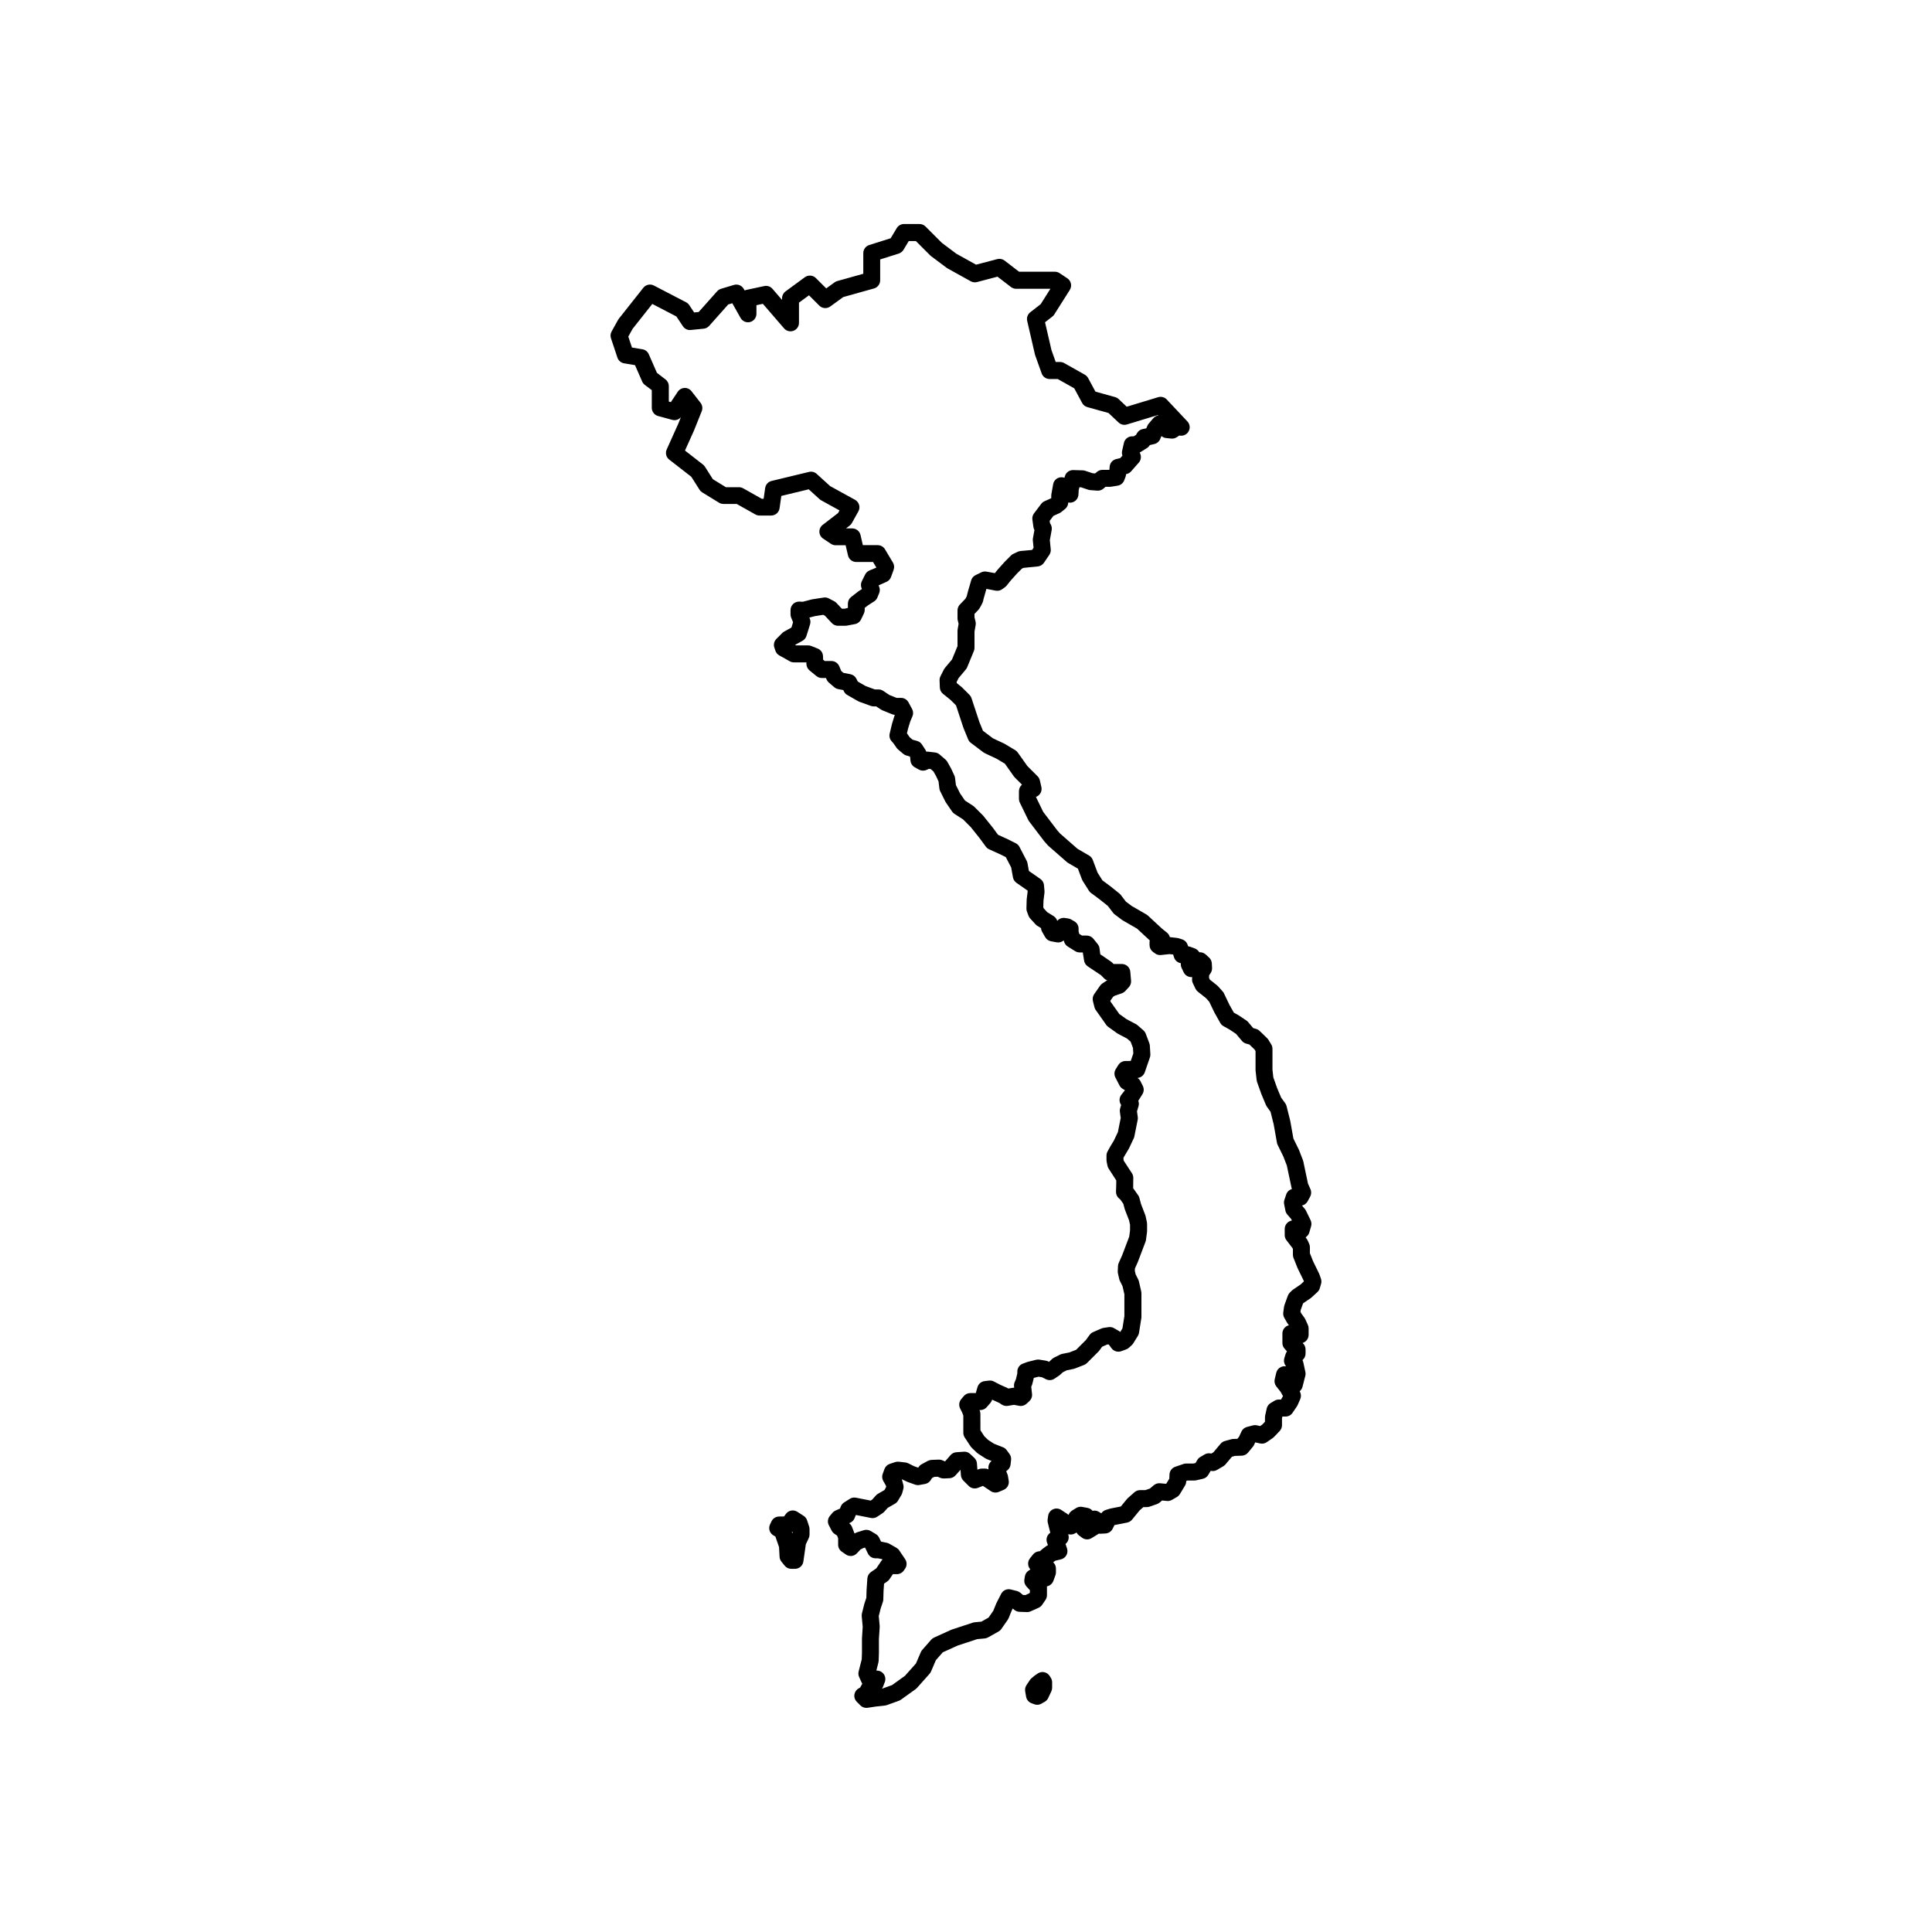 <?xml version="1.0" encoding="UTF-8"?>
<!-- Uploaded to: SVG Repo, www.svgrepo.com, Generator: SVG Repo Mixer Tools -->
<svg fill="#000000" width="800px" height="800px" version="1.1" viewBox="144 144 512 512" xmlns="http://www.w3.org/2000/svg">
 <g>
  <path d="m494.06 482.86-0.406-1.152c-0.031-0.082-0.059-0.16-0.102-0.242l-1.586-3.246-0.828-2.098v-1.605c0-0.328-0.07-0.645-0.207-0.941l-0.406-0.883c-0.07-0.152-0.156-0.293-0.258-0.422l-0.262-0.344 0.297-0.262c0.324-0.281 0.559-0.648 0.68-1.062l0.473-1.629c0.156-0.535 0.105-1.113-0.137-1.613l-1.219-2.516c-0.086-0.172-0.188-0.332-0.312-0.48l-0.754-0.883c0.625-0.137 1.176-0.535 1.492-1.102l0.664-1.223c0.344-0.613 0.379-1.355 0.098-2l-0.656-1.48-1.238-5.879c-0.023-0.117-0.059-0.23-0.102-0.344l-1.02-2.644c-0.023-0.059-0.051-0.121-0.082-0.18l-1.426-2.906-0.828-4.641c-0.012-0.051-0.02-0.102-0.031-0.152l-0.953-3.797c-0.07-0.277-0.191-0.539-0.359-0.77l-1.074-1.484-1.078-2.562-0.996-2.805-0.227-2.062v-5.508c0-0.414-0.117-0.82-0.332-1.176l-0.746-1.219c-0.102-0.16-0.215-0.312-0.359-0.441l-1.965-1.898c-0.266-0.258-0.59-0.441-0.945-0.543l-0.762-0.215-1.324-1.578c-0.137-0.168-0.297-0.309-0.473-0.43l-2.035-1.355c-0.051-0.031-0.098-0.066-0.152-0.09l-1.145-0.641-1.18-2.098-1.426-2.988c-0.09-0.195-0.211-0.379-0.359-0.539l-1.219-1.355c-0.086-0.09-0.176-0.176-0.273-0.258l-1.898-1.508-0.215-0.457 0.023-0.695 0.379-0.551c0.281-0.406 0.418-0.902 0.395-1.395l-0.066-1.219c-0.031-0.586-0.293-1.133-0.719-1.527l-0.883-0.812c-0.473-0.434-1.09-0.637-1.703-0.59l-0.195-0.262c-0.258-0.344-0.609-0.605-1.008-0.754l-1.082-0.406c-0.211-0.082-0.434-0.125-0.66-0.141l-0.203-0.535c-0.246-0.645-0.781-1.137-1.441-1.34l-0.883-0.273c-0.133-0.039-0.266-0.07-0.402-0.086l-1.762-0.203c-0.059-0.004-0.121-0.012-0.18-0.016-0.121-0.473-0.395-0.898-0.777-1.203l-1.289-1.031-3.738-3.473c-0.125-0.117-0.262-0.215-0.406-0.301l-3.883-2.238-1.547-1.16-1.371-1.789c-0.109-0.141-0.238-0.273-0.379-0.387l-2.438-1.949-2.035-1.512-1.289-2.047-1.273-3.379c-0.18-0.484-0.523-0.887-0.973-1.148l-3.074-1.793-4.609-4.035-0.801-0.91-3.688-4.852-1.914-3.945 0.098-0.047c1.023-0.418 1.586-1.516 1.34-2.59l-0.406-1.762c-0.098-0.414-0.301-0.785-0.598-1.082l-2.715-2.715-2.539-3.578c-0.18-0.258-0.414-0.469-0.68-0.629l-2.715-1.629c-0.066-0.039-0.133-0.074-0.203-0.109l-2.977-1.395-2.644-1.996-0.957-2.344-2.082-6.301c-0.109-0.332-0.297-0.637-0.543-0.887l-1.898-1.898c-0.055-0.055-0.117-0.109-0.176-0.16l-1.305-1.055-0.012-0.301 0.508-1.012 1.934-2.309c0.145-0.176 0.266-0.371 0.352-0.586l1.762-4.273c0.109-0.273 0.172-0.562 0.172-0.855v-4.289l0.309-1.777c0.051-0.309 0.039-0.625-0.035-0.922l-0.273-1.09v-0.922l1.004-1.043c0.109-0.117 0.211-0.246 0.297-0.383 0.832-1.355 1.023-1.953 1.066-2.41 0.098-0.398 0.434-1.582 0.785-2.793l2.438 0.465c0.613 0.125 1.254-0.016 1.762-0.387l0.746-0.543c0.16-0.121 0.309-0.258 0.434-0.414l0.996-1.254 1.754-1.949 1.285-1.285 0.422-0.195 3.82-0.387c0.648-0.074 1.23-0.43 1.598-0.973l1.426-2.102c0.293-0.438 0.43-0.961 0.371-1.484l-0.238-2.398 0.488-2.676c0.098-0.535-0.004-1.094-0.281-1.559l-0.172-0.289-0.078-0.602 0.992-1.309 1.582-0.715c0.172-0.074 0.332-0.176 0.48-0.293l1.02-0.816c0.523-0.418 0.836-1.055 0.84-1.723 0.344 0.07 0.707 0.066 1.059-0.031 0.926-0.25 1.586-1.062 1.652-2.019 0 0 0.051-0.785 0.066-1.223 0.035-0.156 0.105-0.434 0.195-0.766l0.422 0.012 1.926 0.641c0.176 0.059 0.359 0.098 0.543 0.109l1.832 0.137c0.578 0.047 1.16-0.141 1.605-0.516l0.594-0.5h1.152c0.121 0 0.238-0.012 0.352-0.031l1.699-0.273c0.789-0.125 1.457-0.664 1.742-1.414l0.336-0.883c0.082-0.203 0.125-0.418 0.141-0.637l0.012-0.117 0.156-0.035c0.457-0.105 0.871-0.352 1.18-0.707l2.035-2.309c0.594-0.676 0.73-1.637 0.348-2.449l-0.109-0.242c0.098-0.039 0.195-0.098 0.289-0.152l1.629-1.02c0.316-0.195 0.578-0.469 0.762-0.789l1.117-0.262c0.734-0.141 1.355-0.645 1.641-1.336l0.332-0.789c0.348 0.293 0.777 0.48 1.238 0.523l1.355 0.137c0.523 0.059 1.039-0.074 1.473-0.367l0.664-0.441 0.09 0.016c0.961 0.172 1.926-0.277 2.387-1.133 0.469-0.852 0.332-1.914-0.336-2.621l-5.465-5.809c-0.586-0.625-1.473-0.855-2.293-0.609l-8.316 2.523-2.125-2.012c-0.266-0.25-0.59-0.434-0.941-0.535l-5.223-1.449-1.941-3.598c-0.203-0.371-0.504-0.684-0.875-0.898l-5.465-3.074c-0.336-0.191-0.715-0.289-1.102-0.289h-1.148l-1.129-3.168-1.699-7.359 1.941-1.512c0.207-0.16 0.383-0.352 0.52-0.574l4.102-6.488c0.648-1.031 0.363-2.398-0.656-3.074l-2.051-1.367c-0.367-0.246-0.805-0.379-1.25-0.379h-9.488l-3.836-2.949c-0.555-0.43-1.27-0.57-1.945-0.395l-5.617 1.477-5.223-2.902-3.848-2.887-4.328-4.328c-0.422-0.422-0.992-0.66-1.594-0.66h-4.102c-0.789 0-1.523 0.414-1.93 1.094l-1.613 2.684-5.68 1.793c-0.938 0.297-1.57 1.164-1.57 2.144v5.473l-6.898 1.93c-0.258 0.07-0.5 0.191-0.715 0.348l-2.207 1.602-2.742-2.742c-0.785-0.785-2.031-0.875-2.922-0.223l-5.125 3.758c-0.578 0.422-0.922 1.098-0.922 1.812v0.441l-2.539-2.938c-0.539-0.625-1.371-0.902-2.176-0.73l-4.785 1.023c-0.145 0.031-0.281 0.074-0.418 0.133l-0.227-0.402c-0.516-0.918-1.598-1.355-2.606-1.055l-3.414 1.023c-0.398 0.121-0.762 0.348-1.039 0.66l-4.887 5.492-1.199 0.121-1.301-1.949c-0.211-0.316-0.5-0.574-0.832-0.75l-8.539-4.438c-0.957-0.5-2.137-0.246-2.801 0.598l-6.492 8.203c-0.074 0.098-0.141 0.195-0.203 0.301l-1.707 3.074c-0.309 0.551-0.367 1.203-0.168 1.805l1.707 5.125c0.262 0.789 0.941 1.371 1.762 1.508l2.898 0.484 1.906 4.352c0.156 0.352 0.398 0.664 0.711 0.898l1.832 1.375v4.684c0 1.012 0.68 1.906 1.656 2.172l3.758 1.023c0.848 0.23 1.738-0.051 2.297-0.707l-0.684 1.715-3.074 6.832c-0.43 0.945-0.145 2.062 0.672 2.695l5.844 4.543 2.18 3.43c0.18 0.289 0.43 0.527 0.719 0.711l4.445 2.731c0.352 0.215 0.762 0.332 1.18 0.332h3.512l4.953 2.785c0.336 0.191 0.715 0.289 1.102 0.289h3.074c1.117 0 2.07-0.82 2.227-1.93l0.465-3.269 7.266-1.754 2.875 2.613c0.133 0.121 0.273 0.223 0.43 0.309l4.852 2.672-0.383 0.695-4.074 3.133c-0.574 0.441-0.902 1.133-0.875 1.859 0.023 0.727 0.398 1.391 1.004 1.793l2.051 1.371c0.367 0.246 0.805 0.379 1.25 0.379h2.648l0.625 2.695c0.238 1.02 1.145 1.742 2.191 1.742h4.449l0.887 1.48-1.828 0.762c-0.5 0.207-0.906 0.59-1.148 1.074l-0.883 1.762c-0.293 0.59-0.316 1.273-0.059 1.883l0.086 0.211-0.855 0.551c-0.059 0.035-0.117 0.074-0.172 0.121l-1.828 1.426c-0.551 0.43-0.867 1.082-0.867 1.773v1.117l-0.875 0.227h-0.715l-1.438-1.531c-0.172-0.18-0.371-0.336-0.594-0.453l-1.426-0.746c-0.43-0.227-0.91-0.309-1.391-0.23l-3.055 0.473c-0.074 0.012-0.152 0.031-0.227 0.051l-2.231 0.59-0.867-0.051c-0.594-0.012-1.219 0.188-1.672 0.613-0.449 0.422-0.707 1.02-0.707 1.633v1.152c0 0.293 0.059 0.59 0.172 0.863l0.504 1.219-0.438 1.41-1.918 1.059c-0.188 0.102-0.359 0.23-0.504 0.383l-1.562 1.562c-0.598 0.598-0.812 1.492-0.543 2.301l0.273 0.816c0.176 0.535 0.543 0.977 1.031 1.25l2.781 1.562c0.336 0.191 0.715 0.289 1.102 0.289h3.301l0.016 0.473c0.02 0.648 0.324 1.254 0.828 1.668l1.832 1.496c0.402 0.328 0.902 0.508 1.422 0.508h1.09l0.168 0.387c0.137 0.324 0.344 0.605 0.609 0.832l1.426 1.219c0.297 0.25 0.656 0.43 1.039 0.5l1.355 0.262 0.18 0.367c0.195 0.398 0.508 0.727 0.898 0.945l2.852 1.629c0.109 0.066 0.227 0.117 0.348 0.16l2.988 1.082c0.246 0.09 0.508 0.137 0.77 0.137h0.676l1.266 0.84c0.125 0.086 0.262 0.156 0.402 0.211l2.508 1.02c0.246 0.102 0.504 0.156 0.77 0.168l-0.023 0.055c-0.031 0.074-0.059 0.152-0.082 0.227l-0.66 2.172-0.598 2.516c-0.172 0.711 0.016 1.461 0.5 2.012l0.508 0.578 0.82 1.184c0.109 0.16 0.242 0.301 0.395 0.43l1.355 1.152c0.246 0.211 0.539 0.363 0.852 0.453l0.875 0.246 0.117 0.176 0.086 0.938c0.066 0.734 0.492 1.391 1.137 1.758l1.082 0.609c0.621 0.348 1.371 0.383 2.016 0.098l0.66-0.293 0.457 0.051 0.742 0.645 0.715 1.273 0.629 1.359 0.227 1.891c0.031 0.258 0.105 0.504 0.223 0.734l1.355 2.715c0.047 0.09 0.098 0.18 0.156 0.266l1.629 2.379c0.168 0.246 0.383 0.453 0.629 0.613l2.312 1.5 1.984 1.984 2.309 2.883 1.699 2.309c0.227 0.312 0.527 0.555 0.875 0.715l3.055 1.391 1.367 0.68 1.426 2.731 0.48 2.644c0.105 0.578 0.434 1.098 0.918 1.438l2.949 2.062 0.023 0.262-0.242 1.934c-0.012 0.07-0.016 0.141-0.016 0.211l-0.066 2.309c-0.012 0.293 0.039 0.586 0.141 0.855l0.406 1.082c0.102 0.266 0.25 0.516 0.441 0.727l1.426 1.562c0.141 0.156 0.297 0.289 0.473 0.395l0.977 0.605c0.02 0.344 0.121 0.676 0.293 0.973l0.816 1.426c0.332 0.578 0.898 0.977 1.551 1.098l1.496 0.273c0.672 0.125 1.359-0.07 1.863-0.504l0.117 0.379c0.16 0.52 0.504 0.961 0.961 1.25l1.965 1.219c0.359 0.223 0.766 0.336 1.184 0.336h0.828l0.336 2.109c0.086 0.664 0.465 1.254 1.027 1.617l3.422 2.277 0.871 0.871c0.23 0.238 0.516 0.406 0.816 0.52-0.098 0.047-0.188 0.098-0.273 0.156l-1.02 0.68c-0.238 0.156-0.438 0.352-0.598 0.586l-1.562 2.238c-0.371 0.535-0.492 1.199-0.336 1.832l0.406 1.629c0.07 0.277 0.191 0.539 0.359 0.77l2.762 3.91c0.145 0.211 0.328 0.395 0.535 0.539l2.379 1.699c0.082 0.059 0.168 0.109 0.258 0.16l2.348 1.234 0.938 0.816 0.629 1.664 0.09 1.465-0.676 1.984-1.387 0.02c-0.777 0-1.496 0.398-1.91 1.059l-0.68 1.09c-0.418 0.672-0.453 1.516-0.09 2.223l1.082 2.102c0.191 0.367 0.48 0.676 0.832 0.891l0.609 0.371-0.918 1.168c-0.598 0.734-0.672 1.77-0.188 2.578l0.102 0.172-0.262 0.883c-0.09 0.309-0.117 0.629-0.07 0.945l0.223 1.602-0.75 3.75-1.059 2.238-0.938 1.543-0.746 1.355c-0.18 0.332-0.277 0.707-0.277 1.082v1.219c0 0.145 0.016 0.297 0.047 0.441l0.203 1.02c0.055 0.266 0.156 0.523 0.301 0.754l2.031 3.148v1.074l-0.066 1.898c-0.023 0.672 0.25 1.316 0.75 1.758l0.418 0.371 0.77 1.094 0.371 1.379c0.02 0.074 0.047 0.152 0.074 0.223l1.09 2.82 0.25 1.152v1.508l-0.215 1.621-1.895 5.004-0.883 1.965c-0.117 0.258-0.18 0.527-0.195 0.812l-0.066 1.355c-0.012 0.207 0.004 0.406 0.051 0.609l0.336 1.492c0.039 0.176 0.102 0.348 0.18 0.508l0.695 1.391 0.492 2.137v5.805l-0.516 3.25-0.578 0.934c-0.109-0.098-0.223-0.176-0.348-0.246l-1.289-0.746c-0.441-0.258-0.957-0.352-1.461-0.277l-1.355 0.203c-0.195 0.031-0.387 0.086-0.57 0.168l-2.172 0.945c-0.367 0.16-0.684 0.414-0.922 0.742l-0.984 1.352-2.594 2.594-1.82 0.707-1.844 0.367c-0.195 0.039-0.387 0.105-0.562 0.191l-1.629 0.816c-0.191 0.098-0.367 0.215-0.523 0.363l-0.805 0.746-0.188-0.098c-0.207-0.102-0.422-0.172-0.648-0.211l-1.699-0.273c-0.297-0.051-0.605-0.035-0.902 0.039l-2.168 0.543c-0.082 0.02-0.16 0.047-0.242 0.074l-1.094 0.406c-0.883 0.328-1.461 1.168-1.461 2.106v0.48l-0.367 1.523-0.332 0.777c-0.152 0.359-0.211 0.746-0.168 1.129l0.039 0.359c-0.141-0.004-0.273 0.012-0.406 0.031l-1.16 0.191-0.074-0.051c-0.105-0.07-0.215-0.133-0.332-0.18l-1.707-0.754-1.699-0.883c-0.398-0.207-0.852-0.293-1.301-0.238l-1.152 0.137c-0.898 0.105-1.641 0.734-1.895 1.598l-0.336 1.152c-0.031 0.105-0.055 0.211-0.07 0.316l-0.016 0.105h-1.492c-0.672 0-1.301 0.297-1.727 0.812l-0.68 0.816c-0.574 0.684-0.684 1.648-0.281 2.445l0.5 1.004 0.348 0.867v4.586c0 0.438 0.133 0.867 0.367 1.234l1.562 2.371c0.098 0.145 0.207 0.277 0.332 0.395l1.355 1.289c0.102 0.098 0.211 0.188 0.332 0.262l1.898 1.219c0.125 0.082 0.258 0.145 0.395 0.203l1.25 0.492c-0.598 0.484-0.918 1.238-0.832 2.004l0.023 0.203c-0.281-0.125-0.594-0.191-0.906-0.191h-0.883c-0.281 0-0.559 0.051-0.82 0.156l-0.344 0.133-0.121-1.664c-0.039-0.562-0.293-1.094-0.707-1.477l-1.09-1.02c-0.453-0.43-1.074-0.656-1.691-0.598l-1.965 0.137c-0.598 0.039-1.152 0.316-1.547 0.77l-1.426 1.641-0.07 0.004-0.691-0.289c-0.297-0.125-0.625-0.18-0.941-0.168l-1.898 0.07c-0.348 0.016-0.684 0.105-0.988 0.266l-1.629 0.883c-0.352 0.191-0.648 0.473-0.855 0.82l-0.059 0.098-1.129-0.402-1.508-0.754c-0.238-0.117-0.488-0.191-0.75-0.223l-1.762-0.203c-0.324-0.039-0.656-0.004-0.969 0.102l-1.426 0.473c-0.648 0.215-1.164 0.715-1.402 1.355l-0.473 1.289c-0.23 0.625-0.172 1.316 0.156 1.895l0.676 1.18 0.102 0.363-0.457 0.848-1.727 0.992c-0.207 0.121-0.395 0.273-0.555 0.449l-0.961 1.078-0.418 0.281-3.894-0.77c-0.574-0.117-1.16-0.004-1.648 0.309l-1.492 0.945c-0.406 0.258-0.719 0.645-0.898 1.098l-0.207 0.539-1.164 0.508c-0.324 0.141-0.609 0.352-0.832 0.625l-0.68 0.816c-0.586 0.699-0.684 1.676-0.262 2.484l0.746 1.426c0.172 0.328 0.418 0.605 0.719 0.812l0.711 0.488 0.277 0.719v1.688c0 0.742 0.363 1.438 0.977 1.855l1.082 0.746c0.91 0.629 2.144 0.5 2.906-0.309l0.969-1.023 0.641-0.336 0.555-0.172 0.762 1.578c0.371 0.777 1.164 1.27 2.023 1.27h0.648l1.055 0.223 0.156 0.09c-0.125 0.117-0.238 0.242-0.332 0.383l-1.324 1.961-1.414 0.984c-0.562 0.387-0.918 1.012-0.961 1.699l-0.207 3.074-0.059 2.047-0.504 1.516c-0.02 0.055-0.035 0.109-0.051 0.168l-0.609 2.445c-0.059 0.246-0.082 0.5-0.059 0.75l0.258 2.812-0.195 3.09v3.723l-0.059 1.793-0.82 3.223c-0.125 0.492-0.082 1.02 0.133 1.484l0.68 1.492c0.047 0.098 0.098 0.191 0.152 0.281l-0.57 1.012-0.414 0.238c-0.609 0.348-1.02 0.957-1.113 1.652-0.098 0.695 0.141 1.391 0.641 1.891l0.945 0.945c0.422 0.422 0.996 0.66 1.594 0.66 0.109 0 0.227-0.012 0.336-0.023l2.152-0.328 2.445-0.273c0.176-0.02 0.348-0.059 0.52-0.121l3.188-1.152c0.195-0.07 0.383-0.168 0.551-0.293l3.863-2.781c0.133-0.098 0.258-0.207 0.367-0.328l3.324-3.734c0.16-0.18 0.293-0.387 0.387-0.609l1.285-2.996 1.82-2.082 3.926-1.785 5.203-1.715 1.984-0.18c0.316-0.031 0.621-0.125 0.898-0.277l2.781-1.562c0.297-0.168 0.555-0.398 0.746-0.68l1.699-2.445c0.098-0.137 0.176-0.281 0.238-0.438l0.84-2.082 0.23-0.449 0.414 0.348c0.383 0.324 0.867 0.508 1.371 0.527l1.969 0.066c0.348 0.02 0.691-0.055 1.004-0.195l2.102-0.945c0.379-0.172 0.699-0.441 0.934-0.781l0.883-1.289c0.258-0.371 0.395-0.816 0.395-1.27v-2.172c0-0.055 0-0.109-0.004-0.168 0.777-0.141 1.426-0.691 1.703-1.441l0.543-1.492c0.09-0.246 0.137-0.508 0.137-0.77v-1.02c0-0.645-0.273-1.238-0.727-1.652l0.539-0.406 1.516-0.367c0.609-0.145 1.129-0.539 1.438-1.09 0.309-0.543 0.371-1.195 0.176-1.793l-0.398-1.207c0.676-0.539 0.992-1.438 0.777-2.297l-0.074-0.293c0.598 0.188 1.25 0.117 1.793-0.195l0.414-0.238c0.156 0.297 0.371 0.559 0.645 0.762l0.816 0.609c0.742 0.555 1.738 0.598 2.527 0.117l1.762-1.082c0.051-0.031 0.098-0.059 0.141-0.098 0.141 0.02 0.281 0.023 0.422 0.016l1.355-0.07c0.812-0.039 1.535-0.516 1.898-1.238l0.488-0.988 3.359-0.66c0.516-0.102 0.977-0.379 1.309-0.785l1.984-2.434 0.992-0.875h0.91c0.246 0 0.5-0.039 0.73-0.121l1.969-0.68c0.266-0.09 0.508-0.23 0.727-0.414l0.637-0.543 1.301 0.121c0.453 0.039 0.926-0.059 1.328-0.293l1.289-0.746c0.328-0.191 0.605-0.457 0.801-0.781l1.355-2.238c0.195-0.328 0.309-0.695 0.324-1.074l0.004-0.16 0.363-0.125h1.793c0.172 0 0.336-0.02 0.508-0.055l1.762-0.406c0.605-0.141 1.125-0.523 1.438-1.059l0.613-1.055 0.121 0.023c0.543 0.109 1.102 0.016 1.578-0.262l1.629-0.953c0.223-0.133 0.418-0.297 0.59-0.492l1.723-2.047 0.766-0.215 1.832-0.059c0.645-0.02 1.25-0.316 1.664-0.816l1.289-1.562c0.125-0.152 0.227-0.316 0.312-0.492l0.301-0.66 1.305 0.289c0.613 0.141 1.254 0.012 1.773-0.348l1.562-1.082c0.121-0.086 0.238-0.18 0.344-0.293l1.492-1.562c0.402-0.418 0.625-0.977 0.625-1.551v-1.855l0.098-0.441h0.84c0.746 0 1.441-0.367 1.859-0.988l1.152-1.699c0.082-0.117 0.145-0.238 0.203-0.367l0.68-1.562c0.277-0.637 0.242-1.367-0.086-1.977l-0.059-0.109c0.363-0.301 0.629-0.715 0.746-1.184l0.742-2.891c0.09-0.344 0.098-0.699 0.02-1.047l-0.543-2.508c-0.047-0.223-0.125-0.43-0.238-0.625l0.105-0.098c0.465-0.422 0.727-1.023 0.727-1.652v-1.082c0-0.637-0.266-1.234-0.734-1.664l-0.055-0.051c0.934-0.281 1.602-1.145 1.602-2.156v-1.699c0-0.324-0.07-0.637-0.203-0.934l-0.68-1.496c-0.059-0.137-0.137-0.266-0.227-0.387l-0.805-1.113-0.25-0.453 0.07-0.516 0.629-1.75 1.965-1.34c0.09-0.059 0.176-0.133 0.258-0.203l1.562-1.426c0.301-0.277 0.523-0.629 0.641-1.023l0.336-1.152c0.137-0.449 0.121-0.934-0.035-1.383zm-5.414 1.559-1.969 1.336c-0.121 0.082-0.23 0.172-0.332 0.273l-0.543 0.543c-0.23 0.23-0.406 0.516-0.52 0.828l-0.883 2.445c-0.055 0.152-0.09 0.301-0.117 0.465l-0.203 1.496c-0.066 0.484 0.023 0.973 0.262 1.395l0.68 1.219c0.039 0.074 0.09 0.152 0.141 0.223l0.406 0.562c-1.004 0.242-1.719 1.145-1.719 2.188v2.508c0 0.543 0.195 1.062 0.551 1.477l0.66 0.754c-0.156 0.207-0.281 0.441-0.359 0.695l-0.336 1.082c-0.211 0.676-0.098 1.406 0.316 1.98l0.156 0.215c-0.457-0.09-0.941-0.031-1.375 0.172-0.625 0.289-1.078 0.848-1.238 1.512l-0.406 1.699c-0.16 0.672-0.004 1.379 0.422 1.926l1.168 1.477 0.598 1.102-0.52 0.898h-0.574c-0.406 0-0.805 0.109-1.16 0.324l-1.02 0.609c-0.527 0.316-0.906 0.836-1.039 1.441l-0.406 1.832c-0.035 0.16-0.055 0.324-0.055 0.488v1.199l-0.715 0.746-0.559 0.391-0.871-0.191c-0.348-0.082-0.711-0.07-1.059 0.02l-1.562 0.406c-0.656 0.172-1.195 0.625-1.477 1.238l-0.625 1.359-0.453 0.551-1.09 0.035c-0.18 0.004-0.359 0.035-0.535 0.082l-1.699 0.473c-0.434 0.121-0.82 0.371-1.113 0.715l-1.918 2.281-0.555 0.324-0.18-0.035c-0.539-0.105-1.102-0.016-1.582 0.266l-1.152 0.68c-0.332 0.195-0.609 0.473-0.801 0.805l-0.457 0.789-0.57 0.133h-1.914c-0.246 0-0.5 0.039-0.73 0.121l-2.172 0.746c-0.875 0.301-1.477 1.109-1.516 2.035l-0.047 1.117-0.754 1.25-0.172 0.102-1.527-0.141c-0.594-0.051-1.199 0.137-1.664 0.527l-1.031 0.875-1.211 0.418h-1.387c-0.551 0-1.078 0.203-1.492 0.562l-1.762 1.562c-0.09 0.082-0.176 0.168-0.25 0.262l-1.594 1.949-2.664 0.523c-0.082 0.016-0.156 0.035-0.238 0.059l-1.082 0.336c-0.492 0.156-0.918 0.473-1.203 0.898l-0.574-0.367c-0.52-0.336-1.145-0.441-1.734-0.301-0.332-0.398-0.789-0.672-1.305-0.766l-1.426-0.273c-0.555-0.105-1.133 0.004-1.613 0.301l-1.09 0.68c-0.418 0.262-0.742 0.656-0.918 1.117l-0.016 0.035c-0.117-0.121-0.246-0.223-0.383-0.312l-1.562-1.02c-0.641-0.422-1.457-0.484-2.156-0.168-0.699 0.316-1.188 0.969-1.301 1.727l-0.137 0.953c-0.039 0.281-0.031 0.574 0.039 0.852l0.66 2.684c-0.855 0.578-1.223 1.684-0.84 2.672l0.23 0.598c-0.156 0.07-0.297 0.156-0.434 0.258l-1.082 0.816c-0.066 0.047-0.121 0.098-0.18 0.152l-0.418 0.387-0.367 0.047c-0.578 0.074-1.113 0.367-1.477 0.828l-0.816 1.02c-0.402 0.504-0.57 1.16-0.457 1.793 0.074 0.434 0.277 0.832 0.574 1.148l-0.488 0.324c-0.52 0.344-0.867 0.887-0.973 1.5l-0.137 0.816c-0.117 0.68 0.09 1.379 0.559 1.891l0.902 0.984v0.598l-0.133 0.195-1.027 0.488-0.672-0.023-0.695-0.586c-0.262-0.223-0.57-0.379-0.902-0.465l-1.629-0.406c-1.023-0.258-2.07 0.223-2.551 1.152l-1.219 2.371c-0.031 0.059-0.059 0.121-0.086 0.18l-0.785 1.941-1.258 1.809-1.914 1.074-1.758 0.16c-0.172 0.016-0.336 0.051-0.5 0.105l-5.562 1.832c-0.074 0.023-0.156 0.055-0.227 0.09l-4.481 2.035c-0.293 0.133-0.551 0.328-0.762 0.562l-2.379 2.715c-0.156 0.176-0.281 0.379-0.371 0.594l-1.281 2.988-2.918 3.273-3.41 2.453-2.644 0.957-0.047 0.004c0.117-0.156 0.211-0.328 0.281-0.516l0.473-1.219c0.266-0.691 0.176-1.473-0.242-2.086s-1.113-0.977-1.859-0.977h-0.133l0.543-2.144c0.039-0.156 0.066-0.316 0.07-0.48l0.07-2.109-0.004-3.652 0.203-3.117c0.004-0.117 0.004-0.238-0.004-0.352l-0.238-2.606 0.5-1.988 0.586-1.75c0.07-0.207 0.109-0.43 0.117-0.645l0.066-2.289 0.133-1.906 0.875-0.605c0.227-0.16 0.43-0.359 0.578-0.59l0.891-1.32h1.043c0.727 0 1.406-0.348 1.828-0.941l0.336-0.473c0.551-0.766 0.559-1.793 0.031-2.574l-1.547-2.293c-0.191-0.293-0.453-0.535-0.754-0.707l-1.898-1.082c-0.207-0.117-0.43-0.203-0.656-0.246l-1.527-0.316-0.504-1.039c-0.191-0.395-0.492-0.727-0.867-0.945l-1.355-0.816c-0.551-0.332-1.211-0.406-1.82-0.223l-1.762 0.543c-0.137 0.039-0.266 0.098-0.387 0.16l-0.332 0.176-0.656-1.707c-0.156-0.406-0.434-0.766-0.785-1.023l0.262-0.109c0.555-0.242 0.992-0.695 1.211-1.266l0.277-0.727 0.102-0.066 3.945 0.781c0.578 0.117 1.18-0.004 1.668-0.336l1.426-0.945c0.156-0.105 0.301-0.23 0.43-0.371l0.91-1.023 1.93-1.109c0.336-0.191 0.613-0.473 0.812-0.805l0.883-1.492c0.105-0.176 0.188-0.367 0.238-0.562l0.273-1.02c0.105-0.387 0.102-0.797-0.004-1.18l-0.336-1.219c-0.02-0.07-0.039-0.141-0.066-0.207l1.371 0.648c0.082 0.039 0.168 0.074 0.25 0.105l1.898 0.68c0.371 0.133 0.77 0.168 1.16 0.098l1.496-0.273c0.637-0.117 1.195-0.5 1.527-1.059l0.293-0.488 0.625-0.336 0.887-0.031 0.699 0.293c0.301 0.125 0.637 0.18 0.961 0.168l1.496-0.07c0.59-0.023 1.148-0.289 1.547-0.719l1.359-1.512 0.105 1.438c0.039 0.539 0.273 1.043 0.648 1.426l1.426 1.426c0.637 0.629 1.582 0.828 2.414 0.504l1.344-0.527 2.106 1.406c0.625 0.406 1.41 0.473 2.098 0.188l1.289-0.543c0.957-0.402 1.516-1.414 1.344-2.445l-0.203-1.219c-0.023-0.156-0.07-0.312-0.133-0.465l-0.328-0.816 0.324-0.258c0.465-0.371 0.766-0.918 0.832-1.512l0.137-1.219c0.059-0.559-0.09-1.125-0.422-1.578l-0.746-1.02c-0.25-0.344-0.594-0.609-0.992-0.762l-2.371-0.938-1.535-0.988-1.012-0.969-1.047-1.598-0.008-4.352c0-0.289-0.055-0.57-0.16-0.836l-0.078-0.172h0.223c0.648 0 1.266-0.281 1.691-0.77l0.945-1.09c0.227-0.262 0.395-0.57 0.48-0.902l1.895 0.863 0.656 0.438c0.473 0.312 1.047 0.438 1.617 0.348l1.637-0.273 1.371 0.262c0.695 0.133 1.414-0.07 1.941-0.543l0.746-0.68c0.527-0.484 0.801-1.188 0.719-1.906l-0.207-1.926 0.176-0.406c0.051-0.117 0.09-0.238 0.121-0.359l0.383-1.582 1.266-0.316 0.902 0.145 1.047 0.523c0.719 0.359 1.582 0.309 2.254-0.141l1.219-0.816c0.102-0.066 0.195-0.141 0.281-0.223l0.715-0.66 1.074-0.535 1.738-0.348c0.125-0.023 0.25-0.059 0.371-0.109l2.445-0.945c0.293-0.109 0.555-0.289 0.777-0.508l3.055-3.055c0.086-0.086 0.16-0.172 0.23-0.266l0.727-1.004 1.336-0.586 0.281-0.039 0.203 0.117 0.676 0.91c0.594 0.805 1.652 1.117 2.59 0.777l1.289-0.473c0.273-0.102 0.52-0.25 0.73-0.441l0.746-0.68c0.156-0.141 0.293-0.301 0.398-0.48l1.219-1.965c0.16-0.258 0.266-0.543 0.312-0.84l0.609-3.856c0.016-0.121 0.031-0.238 0.031-0.359v-6.242c0-0.172-0.02-0.336-0.055-0.504l-0.609-2.644c-0.039-0.176-0.102-0.344-0.18-0.5l-0.695-1.387-0.211-0.926 0.031-0.629 0.766-1.719 2.023-5.332c0.066-0.168 0.109-0.336 0.133-0.516l0.273-2.035c0.016-0.102 0.02-0.195 0.02-0.297v-1.898c0-0.16-0.016-0.324-0.051-0.48l-0.336-1.562c-0.023-0.109-0.059-0.223-0.102-0.332l-1.109-2.875-0.441-1.652c-0.07-0.258-0.18-0.5-0.336-0.715l-1.152-1.629c-0.051-0.07-0.105-0.141-0.16-0.203l0.031-2.769c0-0.441-0.133-0.875-0.379-1.25l-2.137-3.266-0.082-0.395v-0.422l1.371-2.324c0.039-0.07 0.082-0.141 0.117-0.211l1.215-2.57c0.082-0.168 0.137-0.336 0.176-0.52l0.887-4.434c0.047-0.242 0.055-0.488 0.02-0.73l-0.207-1.492 0.402-1.367c0.141-0.473 0.121-0.977-0.055-1.438 0.031-0.035 0.051-0.074 0.074-0.117l1.02-1.629c0.414-0.664 0.453-1.496 0.105-2.195l-0.609-1.219c-0.18-0.363-0.457-0.672-0.805-0.891 0.875-0.074 1.633-0.656 1.93-1.496l1.371-3.977c0.09-0.273 0.133-0.559 0.109-0.848l-0.137-2.238c-0.016-0.227-0.059-0.449-0.141-0.66l-0.945-2.508c-0.133-0.348-0.348-0.66-0.629-0.902l-1.562-1.355c-0.133-0.109-0.273-0.211-0.43-0.293l-2.445-1.289-1.941-1.379-2.328-3.293-0.051-0.215 0.73-1.047 0.422-0.281 1.895-0.656c0.348-0.121 0.664-0.324 0.91-0.594l0.945-1.02c0.434-0.465 0.648-1.094 0.594-1.723l-0.203-2.371c-0.102-1.164-1.074-2.055-2.242-2.055h-2.191l-0.359-0.359c-0.098-0.098-0.203-0.188-0.316-0.266l-2.445-1.676-0.395-0.246-0.207-1.598c-0.051-0.414-0.223-0.805-0.484-1.129l-1.152-1.426c-0.43-0.527-1.074-0.832-1.75-0.832h-1.258l-0.707-0.438-0.195-0.637v-0.75c0-0.801-0.422-1.543-1.117-1.945l-0.816-0.473c-0.242-0.141-0.508-0.238-0.789-0.281l-0.883-0.137c-0.777-0.121-1.551 0.172-2.055 0.766-0.156-0.52-0.5-0.973-0.969-1.266l-1.703-1.059-0.922-1.012-0.102-0.266 0.051-1.758 0.258-2.066c0.02-0.156 0.023-0.312 0.012-0.473l-0.137-1.562c-0.055-0.672-0.414-1.285-0.973-1.664l-3.023-2.098-0.379-2.082c-0.039-0.227-0.117-0.441-0.223-0.648l-1.879-3.621c-0.215-0.434-0.57-0.785-1.008-1.004l-2.106-1.055-2.59-1.184-1.406-1.91-2.445-3.055c-0.051-0.066-0.105-0.125-0.168-0.188l-2.238-2.238c-0.109-0.109-0.238-0.211-0.367-0.297l-2.137-1.387-1.285-1.875-1.113-2.227-0.223-1.855c-0.031-0.23-0.09-0.457-0.191-0.672l-0.816-1.762c-0.023-0.051-0.051-0.105-0.082-0.156l-0.953-1.699c-0.125-0.227-0.293-0.43-0.488-0.598l-1.562-1.355c-0.344-0.297-0.766-0.484-1.219-0.539l-1.762-0.203c-0.188-0.02-0.371-0.02-0.555 0.004-0.059-0.195-0.145-0.383-0.262-0.555l-0.883-1.355c-0.297-0.457-0.75-0.789-1.281-0.941l-1.219-0.344-0.762-0.645-0.719-1.039 0.297-1.254 0.59-1.918 0.562-1.316c0.266-0.629 0.238-1.352-0.086-1.953l-0.953-1.762c-0.395-0.73-1.152-1.184-1.98-1.184h-1.188l-1.895-0.766-1.641-1.094c-0.367-0.246-0.805-0.379-1.25-0.379h-0.961l-2.434-0.887-2.09-1.195-0.371-0.746c-0.312-0.625-0.898-1.074-1.582-1.203l-1.859-0.363-0.57-0.488-0.539-1.273c-0.352-0.832-1.168-1.375-2.07-1.375h-1.777l-0.418-0.344-0.031-0.945c-0.031-0.891-0.586-1.676-1.414-2.012l-1.699-0.68c-0.266-0.105-0.551-0.16-0.836-0.16h-3.215l-0.238-0.133 1.953-1.074c0.508-0.281 0.891-0.746 1.062-1.301l0.953-3.055c0.156-0.504 0.133-1.043-0.07-1.527l-0.117-0.277 1.48-0.387 2.207-0.344 0.434 0.227 1.844 1.965c0.43 0.453 1.02 0.711 1.641 0.711h1.898c0.141 0 0.277-0.016 0.414-0.039l2.172-0.406c0.707-0.133 1.305-0.594 1.617-1.238l0.746-1.562c0.145-0.301 0.223-0.637 0.223-0.973v-0.527l0.883-0.684 1.605-1.027c0.387-0.246 0.695-0.613 0.871-1.039l0.473-1.152c0.227-0.555 0.223-1.18-0.012-1.727l-0.141-0.332 2.051-0.922c0.586-0.246 1.043-0.727 1.254-1.324l0.68-1.898c0.227-0.637 0.156-1.336-0.191-1.91l-2.102-3.512c-0.406-0.68-1.137-1.094-1.93-1.094h-3.934l-0.625-2.695c-0.238-1.02-1.145-1.742-2.191-1.742h-1.652l0.977-0.75c0.242-0.188 0.441-0.422 0.594-0.691l1.707-3.074c0.293-0.523 0.363-1.137 0.195-1.715-0.168-0.574-0.555-1.059-1.078-1.352l-6.602-3.633-3.562-3.238c-0.551-0.5-1.316-0.695-2.039-0.52l-9.91 2.394c-0.898 0.215-1.57 0.957-1.703 1.867l-0.406 2.852-0.477 0.016-4.953-2.785c-0.336-0.191-0.715-0.289-1.102-0.289h-3.461l-3.461-2.125-2.109-3.32c-0.141-0.215-0.312-0.406-0.52-0.57l-4.758-3.699 2.387-5.309 2.051-5.125c0.297-0.742 0.176-1.586-0.312-2.215l-2.394-3.074c-0.441-0.57-1.137-0.91-1.859-0.867-0.727 0.023-1.391 0.398-1.789 1.004l-1.832 2.75-0.539-0.145v-4.09c0-0.707-0.332-1.375-0.898-1.797l-2.254-1.734-2.156-4.926c-0.301-0.695-0.941-1.195-1.691-1.316l-2.766-0.457-0.969-2.902 1.137-2.051 5.223-6.602 6.379 3.316 1.727 2.594c0.465 0.691 1.258 1.094 2.098 0.992l3.414-0.344c0.559-0.055 1.082-0.324 1.457-0.746l5.043-5.672 1.082-0.324 2.191 3.898c0.504 0.891 1.547 1.336 2.527 1.074 0.992-0.258 1.676-1.152 1.676-2.176v-2.281l1.703-0.363 5.621 6.508c0.613 0.715 1.605 0.969 2.488 0.641 0.883-0.328 1.465-1.168 1.465-2.109v-5.352l2.648-1.945 2.734 2.734c0.781 0.785 2.019 0.875 2.91 0.227l3.43-2.492 8.152-2.281c0.973-0.273 1.641-1.16 1.641-2.168v-5.527l4.918-1.551c0.523-0.168 0.969-0.52 1.254-0.988l1.395-2.324h1.895l3.785 3.785c0.074 0.074 0.156 0.145 0.242 0.211l4.102 3.074c0.082 0.059 0.168 0.117 0.258 0.168l6.152 3.414c0.508 0.281 1.102 0.359 1.668 0.207l5.422-1.426 3.566 2.742c0.395 0.301 0.875 0.469 1.371 0.469h9.082l-2.574 4.074-2.766 2.152c-0.691 0.539-1.008 1.426-0.812 2.281l2.051 8.883c0.02 0.086 0.047 0.172 0.074 0.25l1.707 4.781c0.316 0.898 1.168 1.492 2.117 1.492h2.144l4.383 2.469 2.082 3.871c0.293 0.539 0.785 0.938 1.379 1.102l5.613 1.559 2.672 2.523c0.59 0.555 1.426 0.75 2.195 0.52l8.23-2.5 0.098 0.102c-0.516 0.09-0.984 0.352-1.324 0.75l-1.219 1.426c-0.152 0.176-0.273 0.371-0.363 0.59l-0.277 0.66-0.926 0.176c-0.645 0.125-1.199 0.523-1.527 1.094l-0.262 0.457-0.598 0.379-0.426 0.004c-1.055 0-1.965 0.727-2.191 1.754l-0.473 2.102c-0.098 0.418-0.066 0.863 0.082 1.266l-0.59 0.664-1.059 0.246c-0.957 0.223-1.664 1.039-1.734 2.019l-0.066 0.832-1.832 0.004c-0.523 0-1.039 0.188-1.441 0.52l-0.523 0.434-0.645-0.051-1.977-0.656c-0.211-0.07-0.43-0.109-0.648-0.117l-2.508-0.07c-1.023-0.031-1.941 0.641-2.223 1.621-0.039 0.141-0.082 0.281-0.121 0.414-0.551-0.203-1.152-0.18-1.699 0.059-0.676 0.301-1.16 0.922-1.289 1.652l-0.473 2.644c-0.023 0.133-0.035 0.262-0.035 0.398v0.664l-1.797 0.812c-0.344 0.156-0.641 0.395-0.867 0.695l-1.898 2.508c-0.363 0.473-0.516 1.074-0.434 1.668l0.273 1.965c0.039 0.281 0.133 0.555 0.266 0.801l-0.395 2.16c-0.039 0.207-0.047 0.418-0.023 0.625l0.191 1.906-0.395 0.578-3.019 0.277c-0.277 0.02-0.543 0.09-0.797 0.211l-1.152 0.543c-0.238 0.109-0.449 0.262-0.629 0.441l-1.641 1.648-1.918 2.137-0.707 0.887-2.223-0.402c-0.48-0.09-0.973-0.016-1.406 0.203l-1.5 0.734c-0.555 0.277-0.973 0.77-1.148 1.371-0.797 2.68-1.082 3.742-1.188 4.258-0.074 0.152-0.211 0.402-0.359 0.645l-1.449 1.512c-0.402 0.418-0.625 0.977-0.625 1.559v2.102c0 0.18 0.02 0.367 0.066 0.543l0.223 0.898-0.258 1.5c-0.02 0.125-0.031 0.25-0.031 0.383v4.031l-1.461 3.543-1.883 2.246c-0.109 0.133-0.207 0.281-0.289 0.438l-0.883 1.762c-0.172 0.336-0.25 0.711-0.238 1.09l0.07 1.898c0.023 0.648 0.328 1.258 0.836 1.668l2.012 1.621 1.438 1.438 1.934 5.871c0.016 0.051 0.035 0.102 0.055 0.145l1.219 2.984c0.156 0.371 0.402 0.699 0.727 0.941l3.324 2.508c0.125 0.098 0.262 0.176 0.402 0.242l3.082 1.445 2.211 1.324 2.371 3.352c0.074 0.105 0.156 0.203 0.246 0.293l1.91 1.91c-0.5 0.418-0.805 1.047-0.805 1.723v2.035c0 0.336 0.074 0.676 0.227 0.984l2.238 4.613c0.066 0.133 0.141 0.262 0.23 0.379l3.871 5.09c0.031 0.039 0.066 0.082 0.098 0.121l0.945 1.082c0.066 0.074 0.137 0.145 0.211 0.211l4.887 4.277c0.105 0.098 0.223 0.176 0.348 0.25l2.57 1.496 1.074 2.848c0.051 0.141 0.121 0.277 0.203 0.406l1.629 2.578c0.145 0.238 0.336 0.438 0.559 0.605l2.312 1.715 2.16 1.734 1.395 1.82c0.125 0.16 0.273 0.309 0.434 0.43l1.898 1.426c0.074 0.055 0.145 0.105 0.227 0.152l3.785 2.18 3.371 3.129c-0.047 0.176-0.066 0.359-0.066 0.543l0.004 0.68c0 0.707 0.332 1.375 0.898 1.797l0.543 0.406c0.457 0.344 1.031 0.5 1.594 0.438l2.262-0.242 0.957 0.109 0.23 0.742c0.262 0.832 0.973 1.426 1.812 1.551-0.051 0.418 0.012 0.848 0.195 1.246l0.543 1.152c0.414 0.875 1.328 1.379 2.254 1.281l-0.02 0.594c-0.016 0.363 0.059 0.727 0.215 1.047l0.68 1.426c0.145 0.309 0.363 0.578 0.629 0.797l2.16 1.715 0.875 0.977 1.352 2.82 1.562 2.781c0.203 0.363 0.504 0.66 0.867 0.863l1.621 0.906 1.691 1.129 1.559 1.859c0.289 0.344 0.676 0.594 1.102 0.715l0.887 0.25 1.355 1.309 0.266 0.434v4.996c0 0.086 0.004 0.168 0.016 0.246l0.273 2.445c0.02 0.172 0.059 0.344 0.117 0.508l1.129 3.168 1.219 2.918c0.066 0.156 0.152 0.309 0.25 0.449l0.969 1.344 0.828 3.305 0.867 4.875c0.035 0.207 0.102 0.406 0.191 0.594l1.516 3.098 0.918 2.387 1.254 5.93c0.02 0.102 0.051 0.195 0.082 0.293-0.695 0.203-1.27 0.734-1.508 1.445l-0.473 1.426c-0.125 0.371-0.152 0.77-0.07 1.152l0.336 1.699c0.074 0.379 0.246 0.73 0.5 1.023l1.031 1.203 0.195 0.398c-0.441 0.07-0.863 0.273-1.199 0.586-0.453 0.422-0.711 1.02-0.711 1.637v1.629c0 0.492 0.16 0.973 0.465 1.367l1.613 2.109 0.098 0.207v1.543c0 0.281 0.051 0.562 0.156 0.828l1.02 2.578c0.02 0.055 0.047 0.109 0.074 0.168l1.57 3.211 0.098 0.262z"/>
  <path d="m357.89 546.9c-0.16-0.488-0.484-0.902-0.918-1.18l-1.668-1.078c-1.004-0.648-2.344-0.395-3.043 0.574l-0.473 0.656-1.309 0.023c-0.875 0-1.668 0.508-2.039 1.301l-0.379 0.805c-0.484 1.039-0.109 2.277 0.867 2.871l0.57 0.348 0.957 2.781 0.141 2.562c0.023 0.465 0.195 0.91 0.488 1.281l0.863 1.078c0.43 0.535 1.074 0.84 1.758 0.84h0.969c1.109 0 2.055-0.812 2.223-1.91l0.66-4.602 0.766-1.621c0.141-0.301 0.215-0.629 0.215-0.961l-0.004-1.441c0-0.242-0.039-0.484-0.117-0.711zm-3.848 3.277-0.074 0.16-0.121-0.328c0.066-0.023 0.133-0.051 0.195-0.082z"/>
  <path d="m422.17 588.14c-0.328-0.508-0.852-0.871-1.445-0.992-0.598-0.121-1.215 0.004-1.719 0.348l-0.664 0.453c-0.055 0.039-0.109 0.082-0.168 0.121l-0.801 0.664c-0.168 0.141-0.316 0.301-0.438 0.488l-0.906 1.359c-0.316 0.48-0.441 1.059-0.348 1.629l0.246 1.43c0.137 0.785 0.676 1.441 1.414 1.723l0.73 0.277c0.258 0.098 0.527 0.145 0.801 0.145 0.379 0 0.762-0.098 1.098-0.289l0.871-0.488c0.406-0.23 0.742-0.578 0.938-1.008l0.836-1.777c0.141-0.297 0.211-0.625 0.211-0.957v-1.43c0-0.43-0.121-0.852-0.359-1.215z"/>
 </g>
</svg>